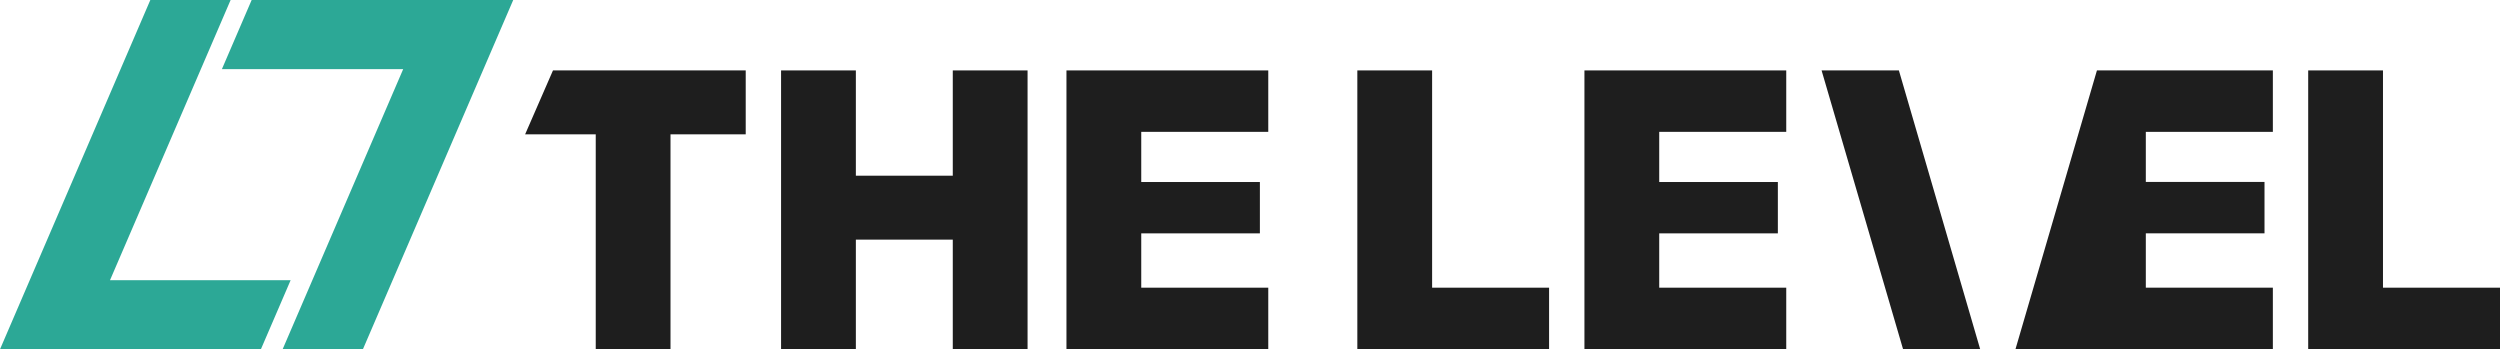 <?xml version="1.0" encoding="UTF-8"?>
<svg id="Layer_2" data-name="Layer 2" xmlns="http://www.w3.org/2000/svg" viewBox="0 0 1409.38 196.92">
  <defs>
    <style>
      .cls-1 {
        fill: #2ca896;
      }

      .cls-2 {
        fill: #ad52b2;
      }

      .cls-3 {
        fill: #1e1e1e;
      }
    </style>
  </defs>
  <g id="Layer_2-2" data-name="Layer 2">
    <g>
      <g>
        <path class="cls-1" d="M289.33,0l-84.75,196.92h-45.26L227.3,38.97h-102.2L141.87,0h147.46Z"/>
        <path class="cls-1" d="M0,196.92L84.75,0h45.26L62.02,157.95h101.83l-16.78,38.97H0Z"/>
      </g>
      <g>
        <g>
          <polygon class="cls-3" points="714.99 196.8 714.99 162.18 643.38 162.18 643.38 131.56 710.26 131.56 710.26 102.61 643.38 102.61 643.38 74.33 714.99 74.33 714.99 39.7 601.22 39.7 601.22 196.8 714.99 196.8"/>
          <g>
            <path class="cls-3" d="M378.01,196.8h-42.16v-121.07h-39.81l15.71-36.04h108.65v36.04h-42.4v121.07Z"/>
            <path class="cls-3" d="M579.29,196.8h-42.16v-61.71h-54.64v61.71h-42.16V39.7h42.16v59.35h54.64v-59.35h42.16v157.1Z"/>
          </g>
        </g>
        <g>
          <polygon class="cls-3" points="1281.33 196.8 1281.33 162.18 1209.71 162.18 1209.71 131.56 1276.62 131.56 1276.62 102.58 1209.71 102.58 1209.71 74.33 1281.33 74.33 1281.33 39.7 1182.15 39.7 1136.24 196.8 1281.33 196.8"/>
          <polygon class="cls-3" points="1409.38 196.8 1409.38 162.18 1343.41 162.18 1343.41 39.7 1301.25 39.7 1301.25 196.8 1409.38 196.8"/>
          <polygon class="cls-3" points="873.3 196.8 873.3 162.18 807.36 162.18 807.36 39.7 765.2 39.7 765.2 196.8 873.3 196.8"/>
          <polygon class="cls-3" points="1007 196.8 1007 162.18 935.39 162.18 935.39 131.56 1002.27 131.56 1002.27 102.61 935.39 102.61 935.39 74.33 1007 74.33 1007 39.7 893.23 39.7 893.23 196.8 1007 196.8"/>
          <polygon class="cls-3" points="1116.31 196.8 1070.5 39.7 1026.92 39.7 1072.84 196.8 1116.31 196.8"/>
        </g>
      </g>
    </g>
  </g>
</svg>
